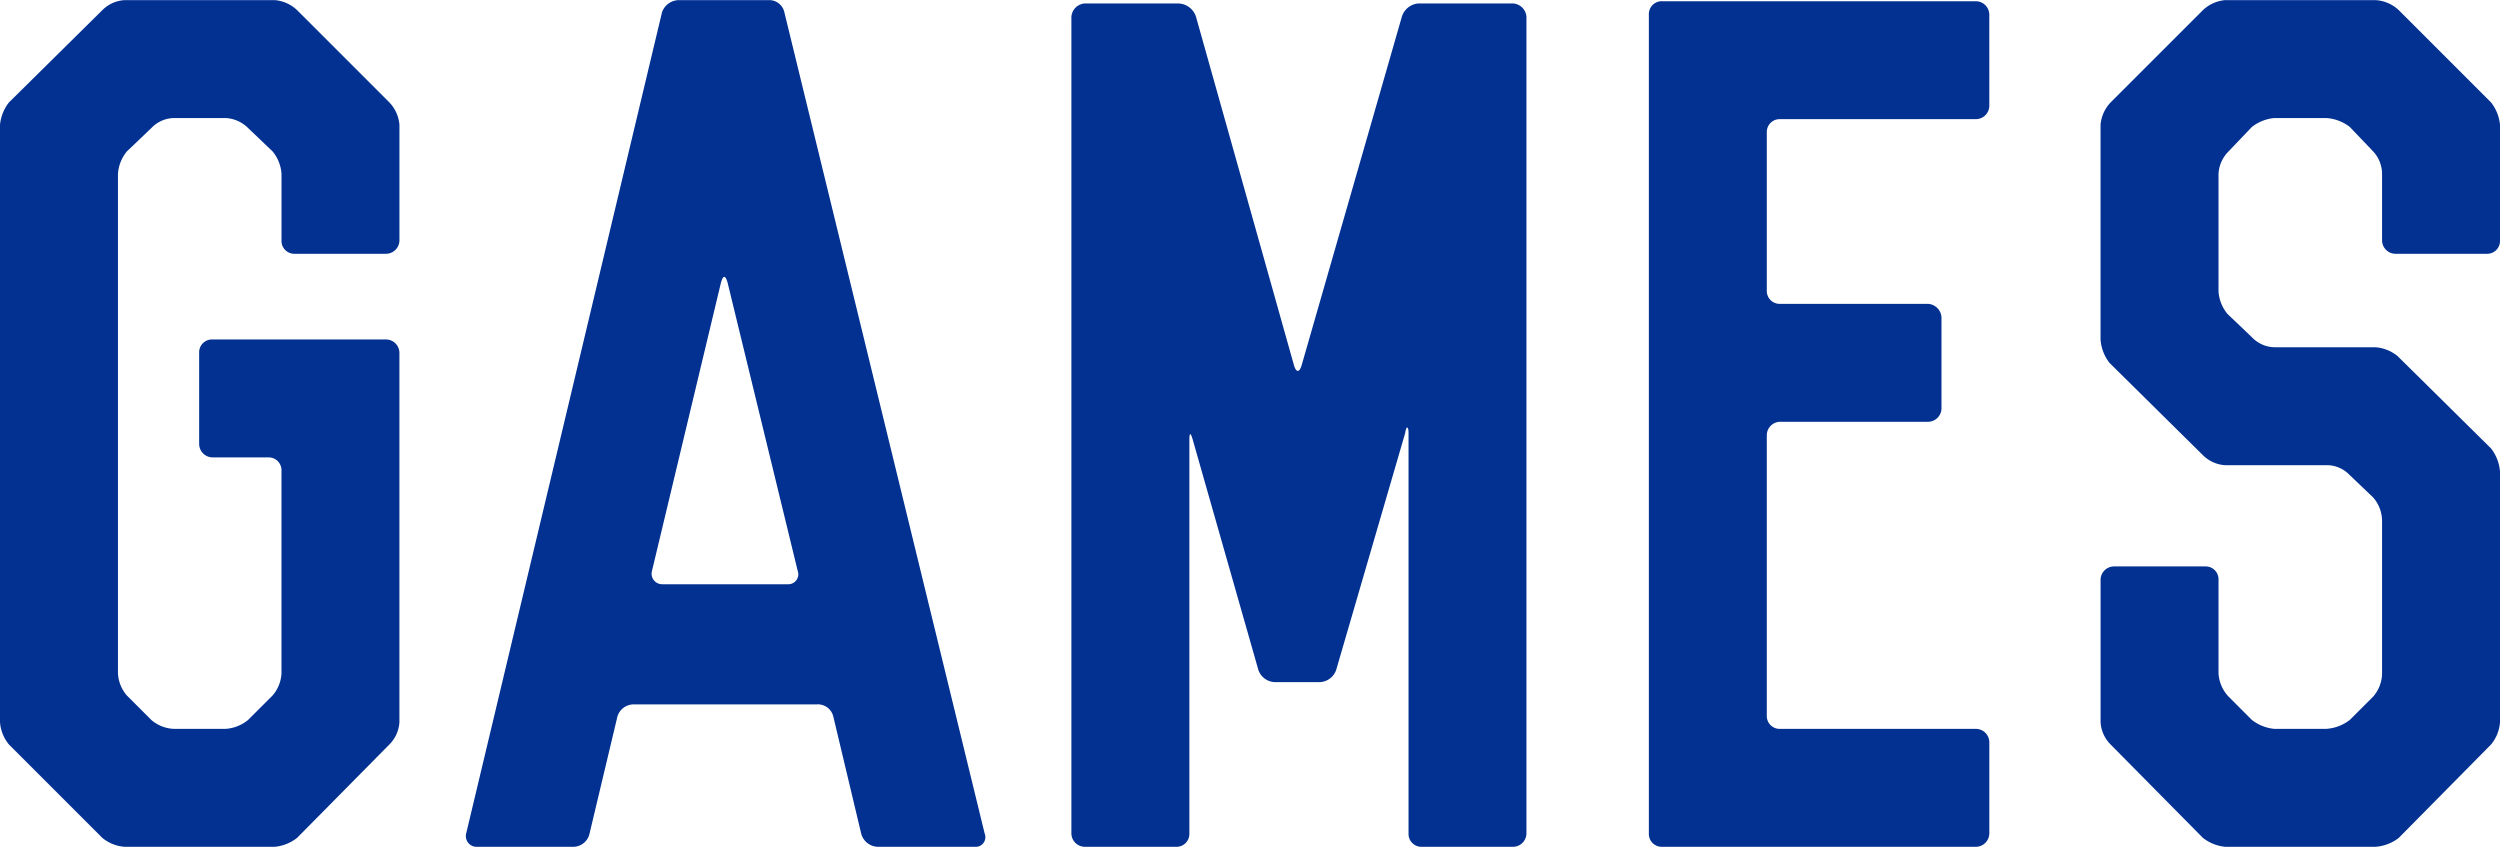 <svg xmlns="http://www.w3.org/2000/svg" width="240.429" height="81.438" viewBox="0 0 240.429 81.438">
  <path id="パス_84991" data-name="パス 84991" d="M.856-71.583A4.131,4.131,0,0,0,0-69.443v57.459a3.8,3.8,0,0,0,.856,2.14L9.844-.856A3.8,3.8,0,0,0,11.984,0H26.429a4.131,4.131,0,0,0,2.14-.856L37.45-9.844a3.3,3.3,0,0,0,.963-2.14V-47.508a1.3,1.3,0,0,0-1.284-1.284H20.437a1.236,1.236,0,0,0-1.284,1.284v8.774a1.3,1.3,0,0,0,1.284,1.284h5.35a1.236,1.236,0,0,1,1.284,1.284v19.474a3.518,3.518,0,0,1-.856,2.14L23.861-12.2a3.8,3.8,0,0,1-2.14.856H16.692a3.518,3.518,0,0,1-2.14-.856L12.2-14.552a3.518,3.518,0,0,1-.856-2.14V-64.735a3.8,3.8,0,0,1,.856-2.14l2.354-2.247a3.077,3.077,0,0,1,2.14-.963h5.029a3.3,3.3,0,0,1,2.14.963l2.354,2.247a3.8,3.8,0,0,1,.856,2.14v6.42a1.236,1.236,0,0,0,1.284,1.284h8.774a1.3,1.3,0,0,0,1.284-1.284V-69.443a3.547,3.547,0,0,0-.963-2.14l-8.881-8.881a3.547,3.547,0,0,0-2.14-.963H11.984a3.3,3.3,0,0,0-2.14.963Zm43.977,70.3A1.032,1.032,0,0,0,45.9,0h9.2a1.613,1.613,0,0,0,1.6-1.284l2.675-11.235a1.637,1.637,0,0,1,1.6-1.177H78.538a1.526,1.526,0,0,1,1.605,1.177L82.818-1.284A1.7,1.7,0,0,0,84.423,0h9.309a.933.933,0,0,0,.963-1.284L75.435-80.25a1.488,1.488,0,0,0-1.5-1.177H65.27a1.739,1.739,0,0,0-1.605,1.177Zm24.5-52.965q.321-1.123.642,0l6.741,27.713a.959.959,0,0,1-.963,1.284H63.665a1.013,1.013,0,0,1-.963-1.284Zm45.689-25.573a1.831,1.831,0,0,0-1.712-1.284h-8.988a1.381,1.381,0,0,0-1.284,1.284V-1.284A1.3,1.3,0,0,0,104.325,0H113.1a1.236,1.236,0,0,0,1.284-1.284V-39.162c0-.642.107-.749.321,0l6.313,22.149a1.739,1.739,0,0,0,1.6,1.177h4.28a1.739,1.739,0,0,0,1.605-1.177L135.141-39.8c.107-.749.321-.642.321,0v38.52A1.236,1.236,0,0,0,136.746,0h8.774A1.3,1.3,0,0,0,146.8-1.284V-79.822a1.381,1.381,0,0,0-1.284-1.284h-9.095a1.809,1.809,0,0,0-1.605,1.284l-9.63,33.491c-.214.749-.535.749-.749,0Zm76.291-.214a1.3,1.3,0,0,0-1.284-1.284H159.858a1.236,1.236,0,0,0-1.284,1.284V-1.284A1.236,1.236,0,0,0,159.858,0h30.174a1.3,1.3,0,0,0,1.284-1.284v-8.774a1.3,1.3,0,0,0-1.284-1.284H171.2a1.236,1.236,0,0,1-1.284-1.284V-39.59a1.3,1.3,0,0,1,1.284-1.284h14.231a1.3,1.3,0,0,0,1.284-1.284v-8.774a1.381,1.381,0,0,0-1.284-1.284H171.2a1.236,1.236,0,0,1-1.284-1.284V-68.694a1.236,1.236,0,0,1,1.284-1.284h18.832a1.3,1.3,0,0,0,1.284-1.284Zm11.663,8.453a3.547,3.547,0,0,0-.963,2.14v20.651a4.136,4.136,0,0,0,.856,2.247l8.988,8.881A3.3,3.3,0,0,0,214-36.7h9.737a2.988,2.988,0,0,1,2.14.856l2.354,2.247a3.453,3.453,0,0,1,.856,2.247v14.659a3.453,3.453,0,0,1-.856,2.247L225.984-12.2a4.136,4.136,0,0,1-2.247.856h-5.029a4.131,4.131,0,0,1-2.14-.856l-2.247-2.247a3.566,3.566,0,0,1-.963-2.247V-25.68a1.236,1.236,0,0,0-1.284-1.284H203.3a1.3,1.3,0,0,0-1.284,1.284v13.7a3.3,3.3,0,0,0,.963,2.14L211.86-.856A4.131,4.131,0,0,0,214,0h14.445a4.136,4.136,0,0,0,2.247-.856l8.881-8.988a3.8,3.8,0,0,0,.856-2.14V-36.059a4.136,4.136,0,0,0-.856-2.247l-8.988-8.881a3.8,3.8,0,0,0-2.14-.856h-9.737a3.077,3.077,0,0,1-2.14-.963l-2.354-2.247a3.8,3.8,0,0,1-.856-2.14V-64.735a3.3,3.3,0,0,1,.963-2.14l2.247-2.354a4.131,4.131,0,0,1,2.14-.856h5.029a4.136,4.136,0,0,1,2.247.856l2.247,2.354a3.181,3.181,0,0,1,.856,2.14v6.42a1.3,1.3,0,0,0,1.284,1.284h8.774a1.236,1.236,0,0,0,1.284-1.284V-69.443a4.131,4.131,0,0,0-.856-2.14l-8.881-8.881a3.566,3.566,0,0,0-2.247-.963H214a3.547,3.547,0,0,0-2.14.963Z" transform="translate(0 81.438)" fill="#023191"/>
</svg>
